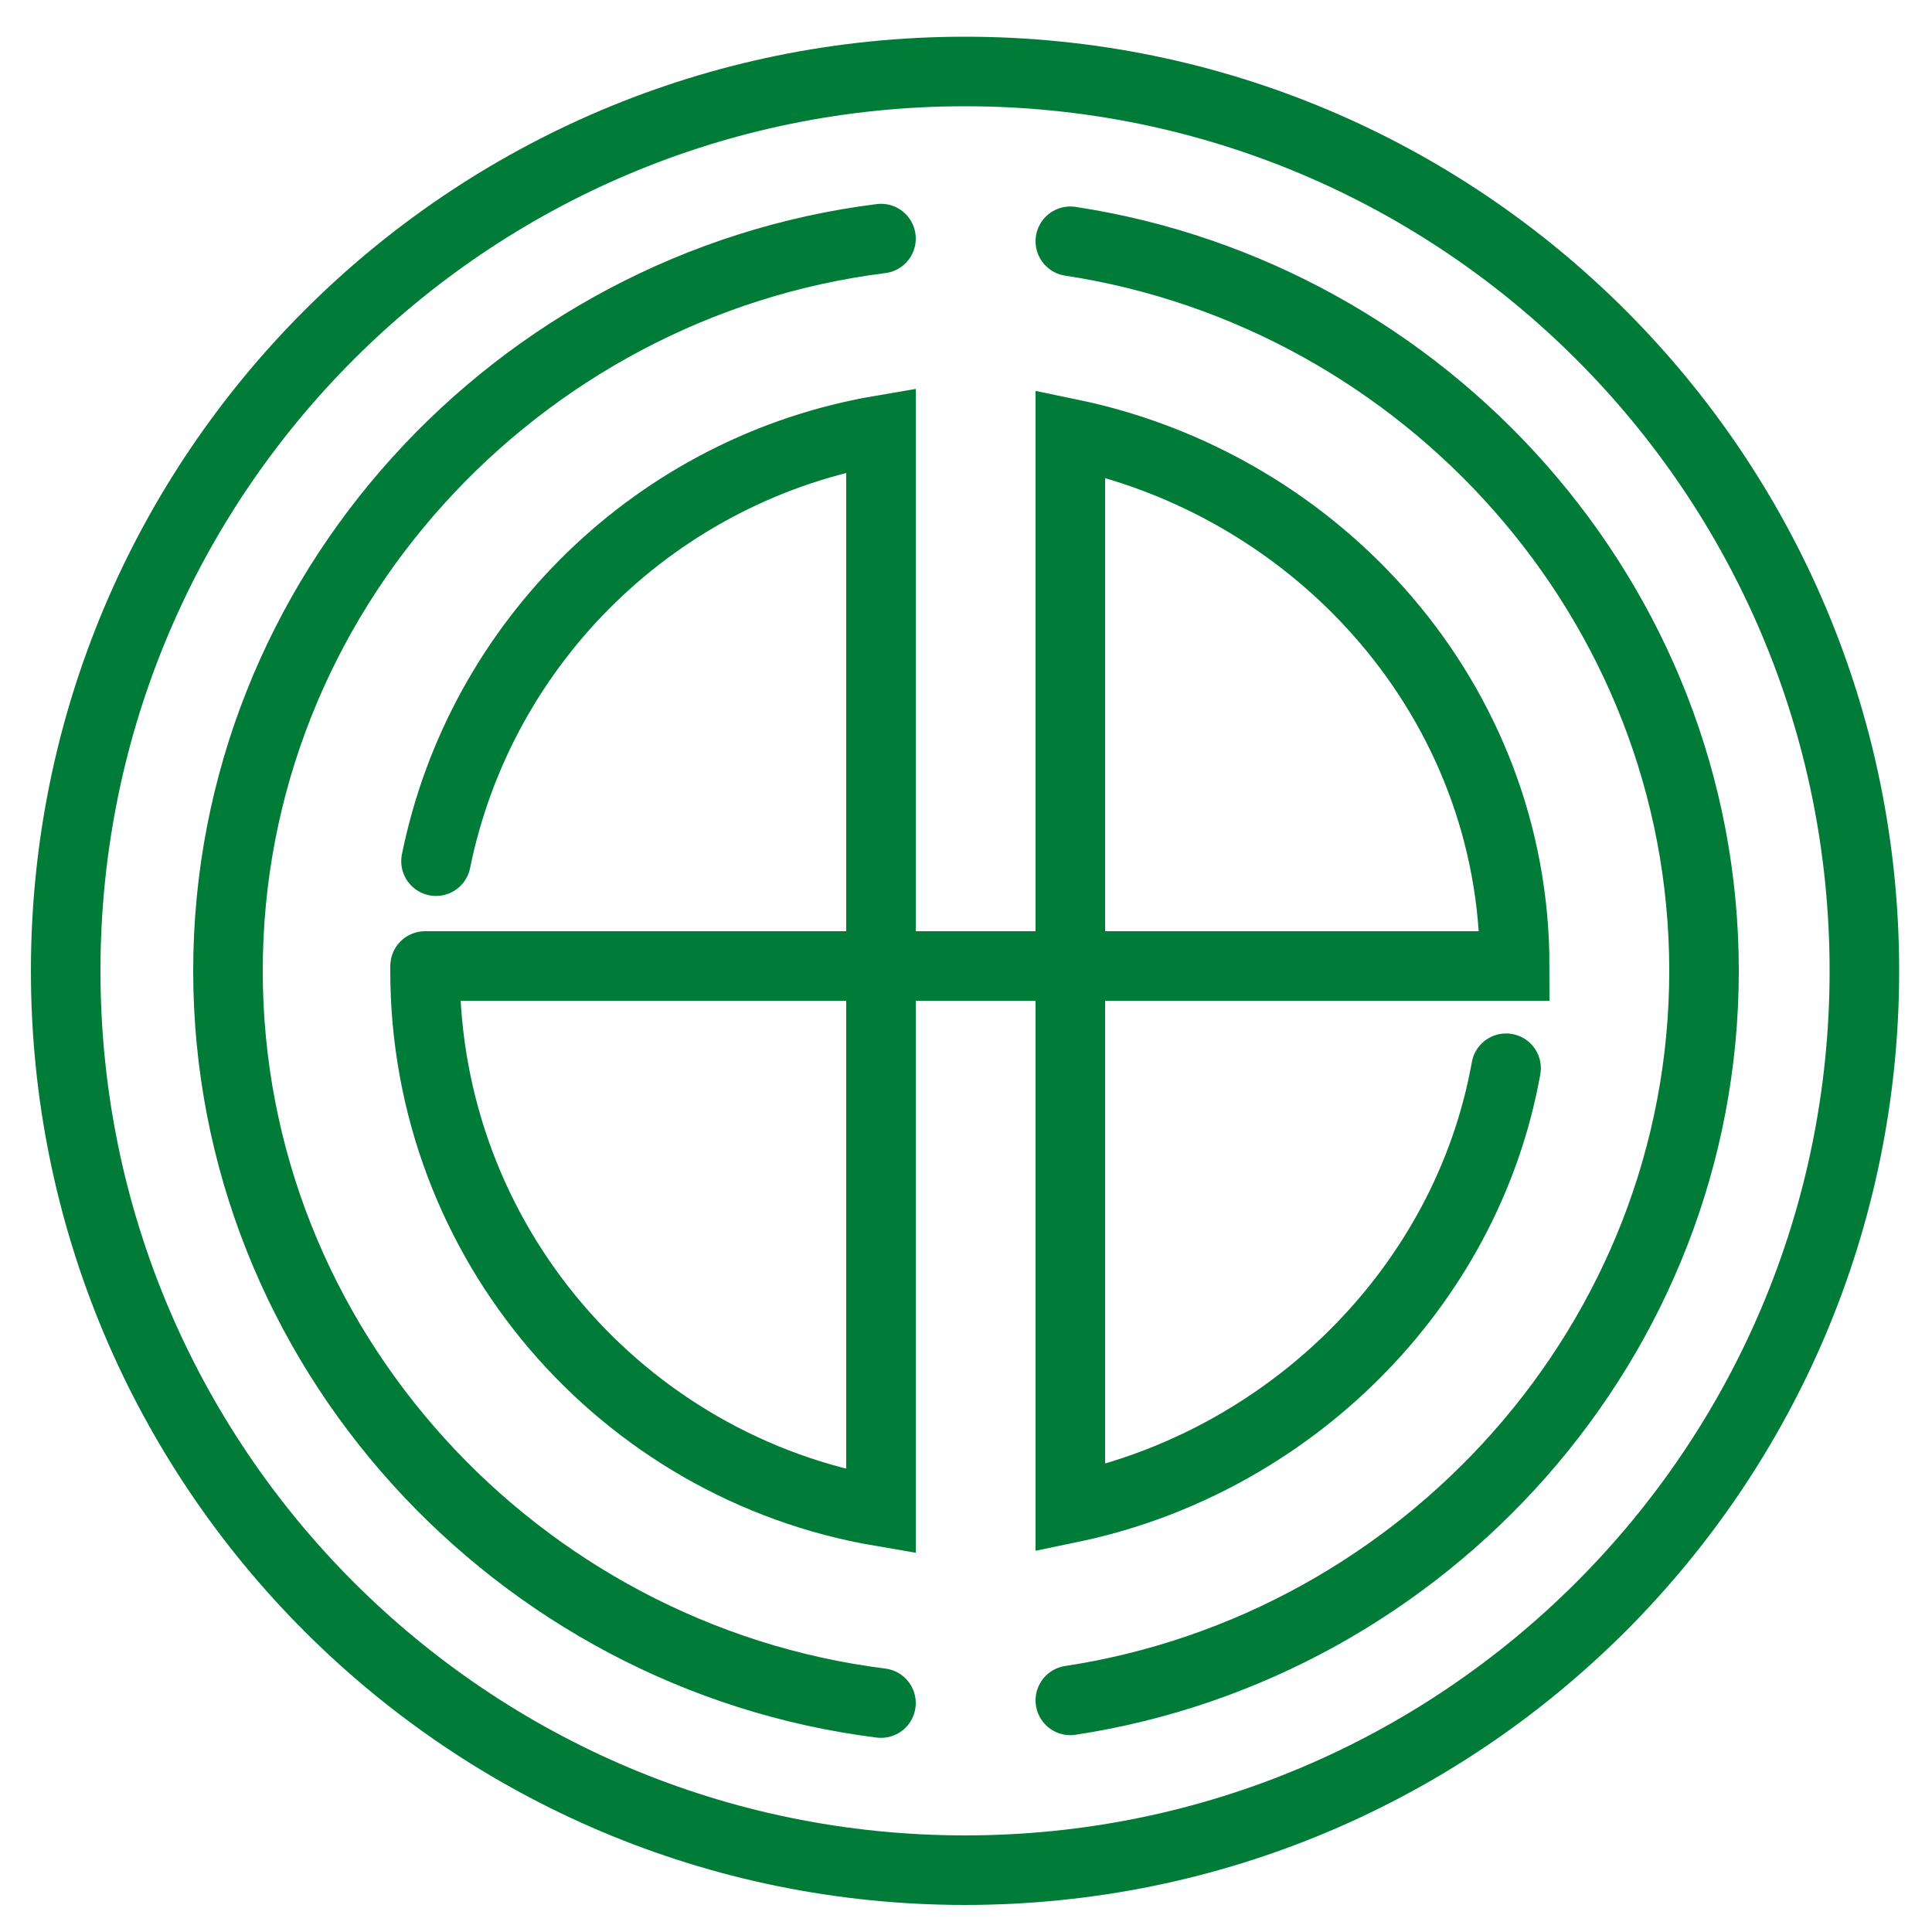 <?xml version="1.0" encoding="utf-8"?>
<!-- Generator: Adobe Illustrator 15.0.0, SVG Export Plug-In . SVG Version: 6.00 Build 0)  -->
<!DOCTYPE svg PUBLIC "-//W3C//DTD SVG 1.1//EN" "http://www.w3.org/Graphics/SVG/1.1/DTD/svg11.dtd">
<svg version="1.1" id="Laag_1" xmlns="http://www.w3.org/2000/svg" xmlns:xlink="http://www.w3.org/1999/xlink" x="0px" y="0px"
	 width="250px" height="250px" viewBox="0 0 250 250" enable-background="new 0 0 250 250" xml:space="preserve">
<path fill="none" stroke="#007C38" stroke-width="9" stroke-linecap="round" stroke-linejoin="round" stroke-miterlimit="10" d="
	M124.875,9.25C60.603,9.25,8.5,61.353,8.5,125.625C8.5,189.896,60.603,242,124.875,242c64.271,0,116.375-52.104,116.375-116.375
	C241.25,61.353,189.146,9.25,124.875,9.25z"/>
<path fill="none" stroke="#007C38" stroke-width="9" stroke-linecap="round" stroke-linejoin="round" stroke-miterlimit="10" d="
	M114,30.874c-47.079,5.902-84.5,46.073-84.5,94.751s37.421,88.85,84.5,94.751"/>
<path fill="none" stroke="#007C38" stroke-width="9" stroke-linecap="round" stroke-linejoin="round" stroke-miterlimit="10" d="
	M138.5,220.029c45.861-6.984,82-46.592,82-94.404c0-47.813-36.139-87.42-82-94.406"/>
<path fill="none" stroke="#007C38" stroke-width="9" stroke-linecap="round" stroke-miterlimit="10" d="M55,125.625
	c0,35.12,25.505,64.266,59,69.971V55.655c-28.859,4.915-51.788,27.232-57.581,55.779"/>
<path fill="none" stroke="#007C38" stroke-width="9" stroke-linecap="round" stroke-miterlimit="10" d="M55.006,125H196
	c0-34.243-25.243-62.194-57.5-68.889v139.028c28.205-5.854,51.283-28.438,56.385-56.91"/>
</svg>
